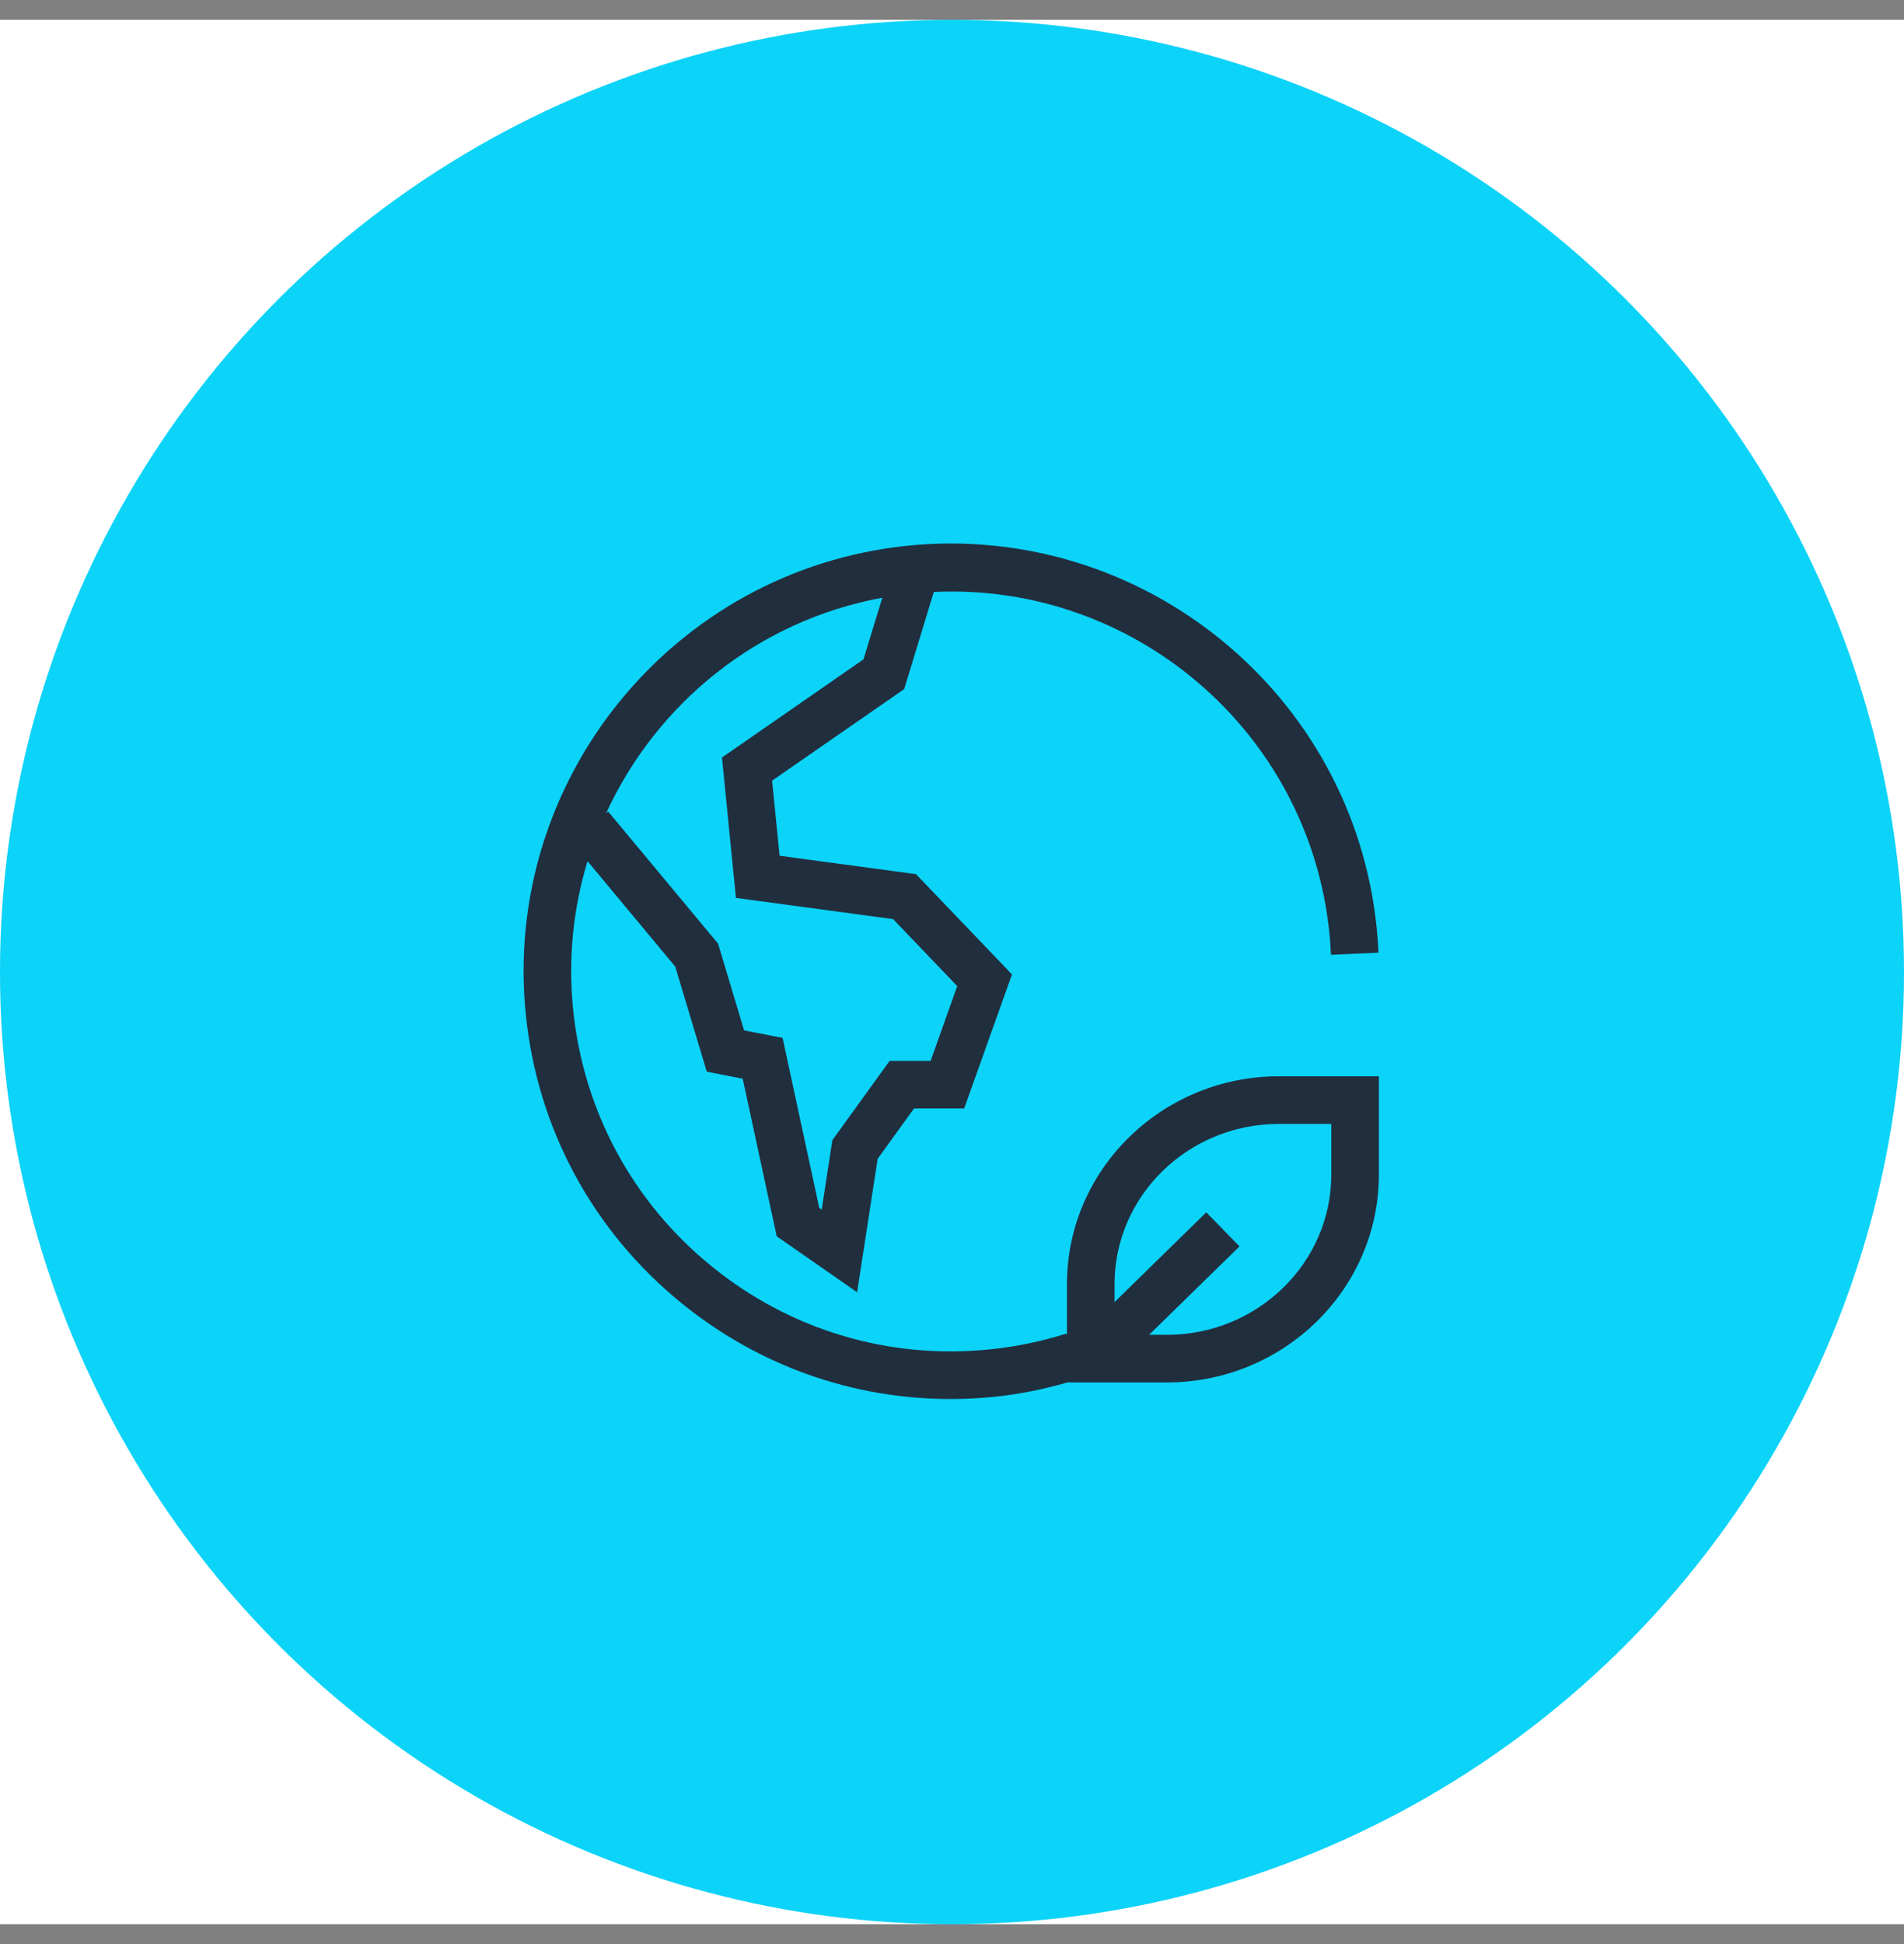 <svg width="48" height="49" viewBox="0 0 48 49" fill="none" xmlns="http://www.w3.org/2000/svg">
<rect x="0" y="0" width="48" height="49" fill="#808080" stroke="none"/>
<rect width="48" height="48" transform="translate(0 0.5)" fill="white"/>
<circle cx="24" cy="24.5" r="24" fill="#0CD3F8"/>
<path fill-rule="evenodd" clip-rule="evenodd" d="M33.562 29.606C33.562 31.833 31.703 33.644 29.419 33.644H28.969L31.249 31.415L30.41 30.557L28.098 32.819V32.366C28.098 30.139 29.956 28.328 32.241 28.328H33.562V29.606ZM22.243 15.066L21.768 16.62L18.201 19.093L18.553 22.632L22.515 23.166L24.132 24.855L23.461 26.739H22.428L20.984 28.738L20.715 30.488L20.654 30.446L19.729 26.16L18.759 25.971L18.102 23.783L15.331 20.454L15.281 20.495C16.551 17.735 19.098 15.644 22.243 15.066ZM32.241 27.128C29.294 27.128 26.898 29.477 26.898 32.366V33.653L26.885 33.613C26.263 33.809 25.616 33.944 24.963 34.01C22.417 34.274 19.922 33.528 17.936 31.914C15.95 30.299 14.713 28.008 14.45 25.462C14.316 24.158 14.452 22.888 14.812 21.706L17.023 24.363L17.818 27.012L18.724 27.188L19.581 31.161L21.608 32.571L22.126 29.207L23.042 27.939H24.307L25.512 24.56L23.092 22.033L19.653 21.569L19.465 19.676L22.794 17.369L23.542 14.92C28.572 14.682 32.989 18.425 33.512 23.498C33.532 23.687 33.545 23.876 33.553 24.065L34.752 24.012C34.743 23.8 34.727 23.588 34.705 23.375C34.096 17.462 28.789 13.156 22.876 13.755C16.963 14.365 12.648 19.671 13.257 25.585C13.552 28.449 14.945 31.028 17.179 32.844C19.12 34.422 21.493 35.262 23.96 35.262C24.334 35.262 24.709 35.243 25.086 35.204C25.705 35.141 26.316 35.012 26.913 34.844H29.419C32.365 34.844 34.762 32.494 34.762 29.606V27.128H32.241Z" fill="#212E3E"/>
</svg>
